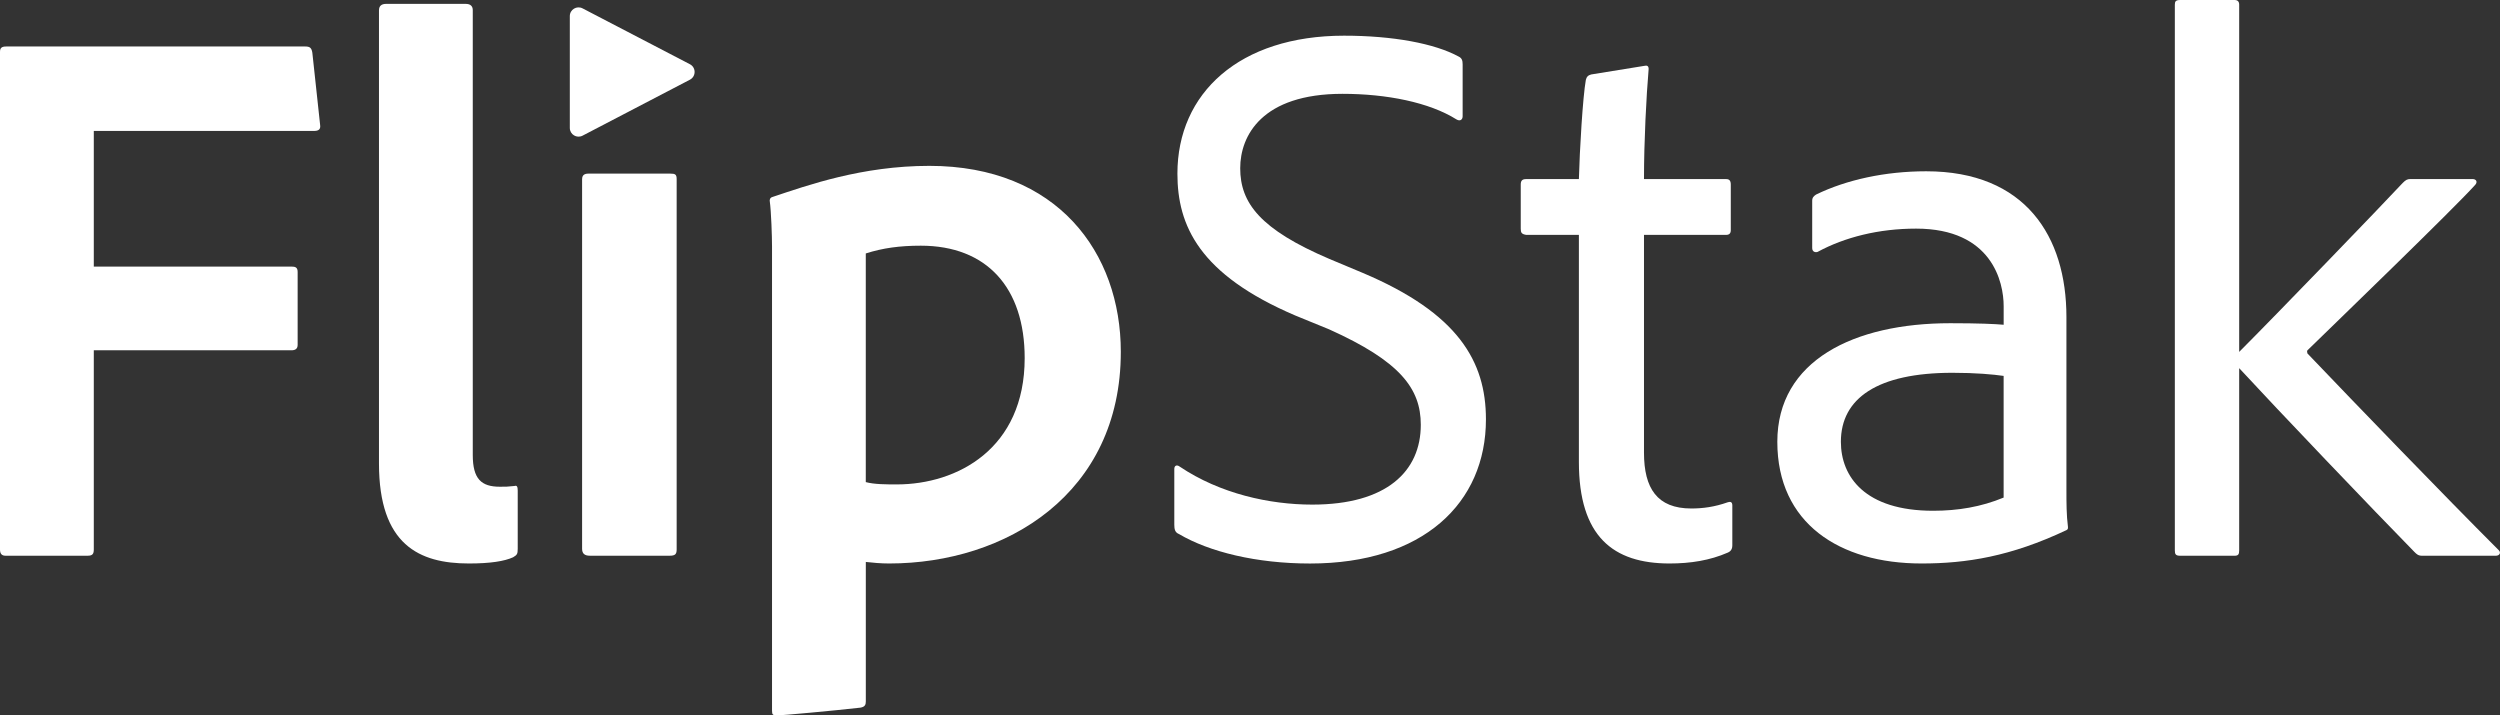 <?xml version="1.0" encoding="UTF-8"?><svg id="Layer_2" xmlns="http://www.w3.org/2000/svg" viewBox="0 0 746.87 213.72"><rect x="0" y="0" width="746.87" height="213.72" fill="#333333" stroke="none"/><defs><style>.cls-1{fill:#fff;}</style></defs><g id="Layer_1-2"><path class="cls-1" d="M28.02,164.17c0,1.39-.46,1.85-1.85,1.85H1.62c-1.16,0-1.62-.69-1.62-1.85V15.51c0-1.16.46-1.62,1.85-1.62h89.38c1.39,0,1.85.46,2.08,1.85l2.32,21.53c.23,1.39-.46,1.85-1.85,1.85H28.02v40.52h59.05c1.16,0,1.85.23,1.85,1.62v21.77c0,1.16-.69,1.62-1.85,1.62H28.02v59.51Z"/><path class="cls-1" d="M113.23,3.01c0-1.16.69-1.85,2.08-1.85h23.85c1.39,0,2.08.69,2.08,1.85v132.91c0,7.18,2.55,9.49,8.1,9.49,1.85,0,2.32,0,4.4-.23.69-.23.93.23.93,1.39v17.37c0,1.62-.23,1.85-1.39,2.55-2.55,1.16-6.72,1.85-13.2,1.85-14.82,0-26.86-5.56-26.86-29.87V3.01Z"/><path class="cls-1" d="M173.91,53.49c0-1.16.69-1.62,1.85-1.62h24.54c1.39,0,1.85.23,1.85,1.62v110.68c0,1.39-.46,1.85-2.08,1.85h-23.85c-1.62,0-2.32-.69-2.32-2.08V53.49Z"/><path class="cls-1" d="M334.84,105.13c0,42.37-34.27,63.21-69.23,63.21-2.55,0-4.86-.23-6.95-.46v41.68c0,.93-.23,1.62-1.62,1.85-8.1.93-23.62,2.32-24.78,2.32-1.39,0-1.62-.23-1.62-1.39V73.63c0-2.78-.23-10.42-.69-13.66,0-.23,0-.93.93-1.16,10.42-3.47,26.63-9.26,46.77-9.26,38.21,0,57.19,25.93,57.19,55.57ZM258.65,75.72v68.31c2.55.69,6.25.69,9.26.69,18.06,0,38.21-10.65,38.21-37.74,0-21.07-11.35-33.58-31.03-33.58-6.25,0-11.35.69-16.44,2.32Z"/><path class="cls-1" d="M352.21,159.54c-1.16-.46-1.39-1.39-1.39-2.78v-16.67c0-.93.69-1.39,1.62-.69,12.04,8.1,26.86,11.35,39.6,11.35,22.23,0,32.42-9.96,32.42-23.85,0-10.88-6.25-18.99-27.32-28.48l-10.19-4.17c-28.71-12.27-35.2-26.86-35.2-42.37,0-24.08,18.52-41.22,49.78-41.22,14.59,0,27.09,2.32,34.27,6.25.93.46,1.16,1.16,1.16,2.32v15.51c0,.93-.69,1.62-1.85.93-8.1-5.09-20.84-7.64-34.04-7.64-24.08,0-30.56,12.5-30.56,22.23,0,10.42,6.02,18.29,26.63,27.09l9.96,4.17c28.48,12.04,36.82,26.4,36.82,43.76,0,25.01-18.76,43.07-52.56,43.07-15.98,0-30.1-3.47-39.13-8.8Z"/><path class="cls-1" d="M517.54,162.78c0,.93-.23,1.85-1.39,2.32-5.33,2.32-11.11,3.24-17.37,3.24-16.9,0-27.09-8.1-27.09-30.33v-67.84h-15.75c-1.39-.23-1.62-.69-1.62-1.85v-13.2c0-1.16.46-1.62,1.62-1.62h15.75c.23-8.57,1.16-24.54,2.08-29.64.23-.93.69-1.39,1.62-1.62l15.75-2.55c.93-.23,1.39,0,1.39.93-.69,8.1-1.39,21.53-1.39,32.88h24.54c.93,0,1.39.46,1.39,1.62v13.66c0,.93-.46,1.39-1.39,1.39h-24.54v65.07c0,10.65,3.94,16.67,14.12,16.67,3.47,0,6.95-.46,10.88-1.85.69-.23,1.39-.23,1.39.93v11.81Z"/><path class="cls-1" d="M617.34,146.34c0,3.94,0,7.41.46,11.11,0,.46,0,.69-.46.93-16.67,7.87-29.87,9.96-43.3,9.96-24.54,0-43.07-12.04-43.07-36.35s22.92-35.43,51.64-35.43c8.57,0,13.43.23,15.98.46v-5.56c0-7.18-3.47-23.16-26.17-23.16-11.11,0-21.3,2.55-29.41,6.95-.69.23-1.62,0-1.62-1.16v-14.12c0-.93.46-1.39,1.16-1.85,9.03-4.4,20.61-6.95,32.88-6.95,29.64,0,41.91,19.45,41.91,43.53v51.64ZM598.58,112.3c-3.24-.46-8.34-.93-15.28-.93-22.46,0-33.34,7.64-33.34,20.61,0,10.42,7.18,20.61,27.55,20.61,7.41,0,14.36-1.16,21.07-3.94v-36.35Z"/><path class="cls-1" d="M738.67,53.49c1.16,0,1.62.93.69,1.85-6.48,7.18-41.45,40.98-50.02,49.32-.23.23,0,.69,0,.93,15.05,15.75,40.29,41.91,57.19,58.82.69.69.23,1.62-.93,1.62h-22c-1.16,0-1.62-.46-2.32-1.16-12.04-12.27-41.22-42.84-52.33-54.88v54.42c0,1.16-.23,1.62-1.39,1.62h-16.21c-1.39,0-1.62-.46-1.62-1.62V1.39c0-.93.23-1.39,1.62-1.39h16.21c.93,0,1.39.46,1.39,1.39v103.74c10.88-10.88,42.84-44,48.86-50.48.93-.93,1.39-1.16,2.32-1.16h18.52Z"/><path class="cls-1" d="M174.04,2.5l32.07,16.69c1.87.97,1.87,3.64,0,4.62l-32.07,16.72c-1.73.9-3.81-.35-3.81-2.31V4.81c0-1.95,2.07-3.21,3.81-2.31Z"/></g></svg>
